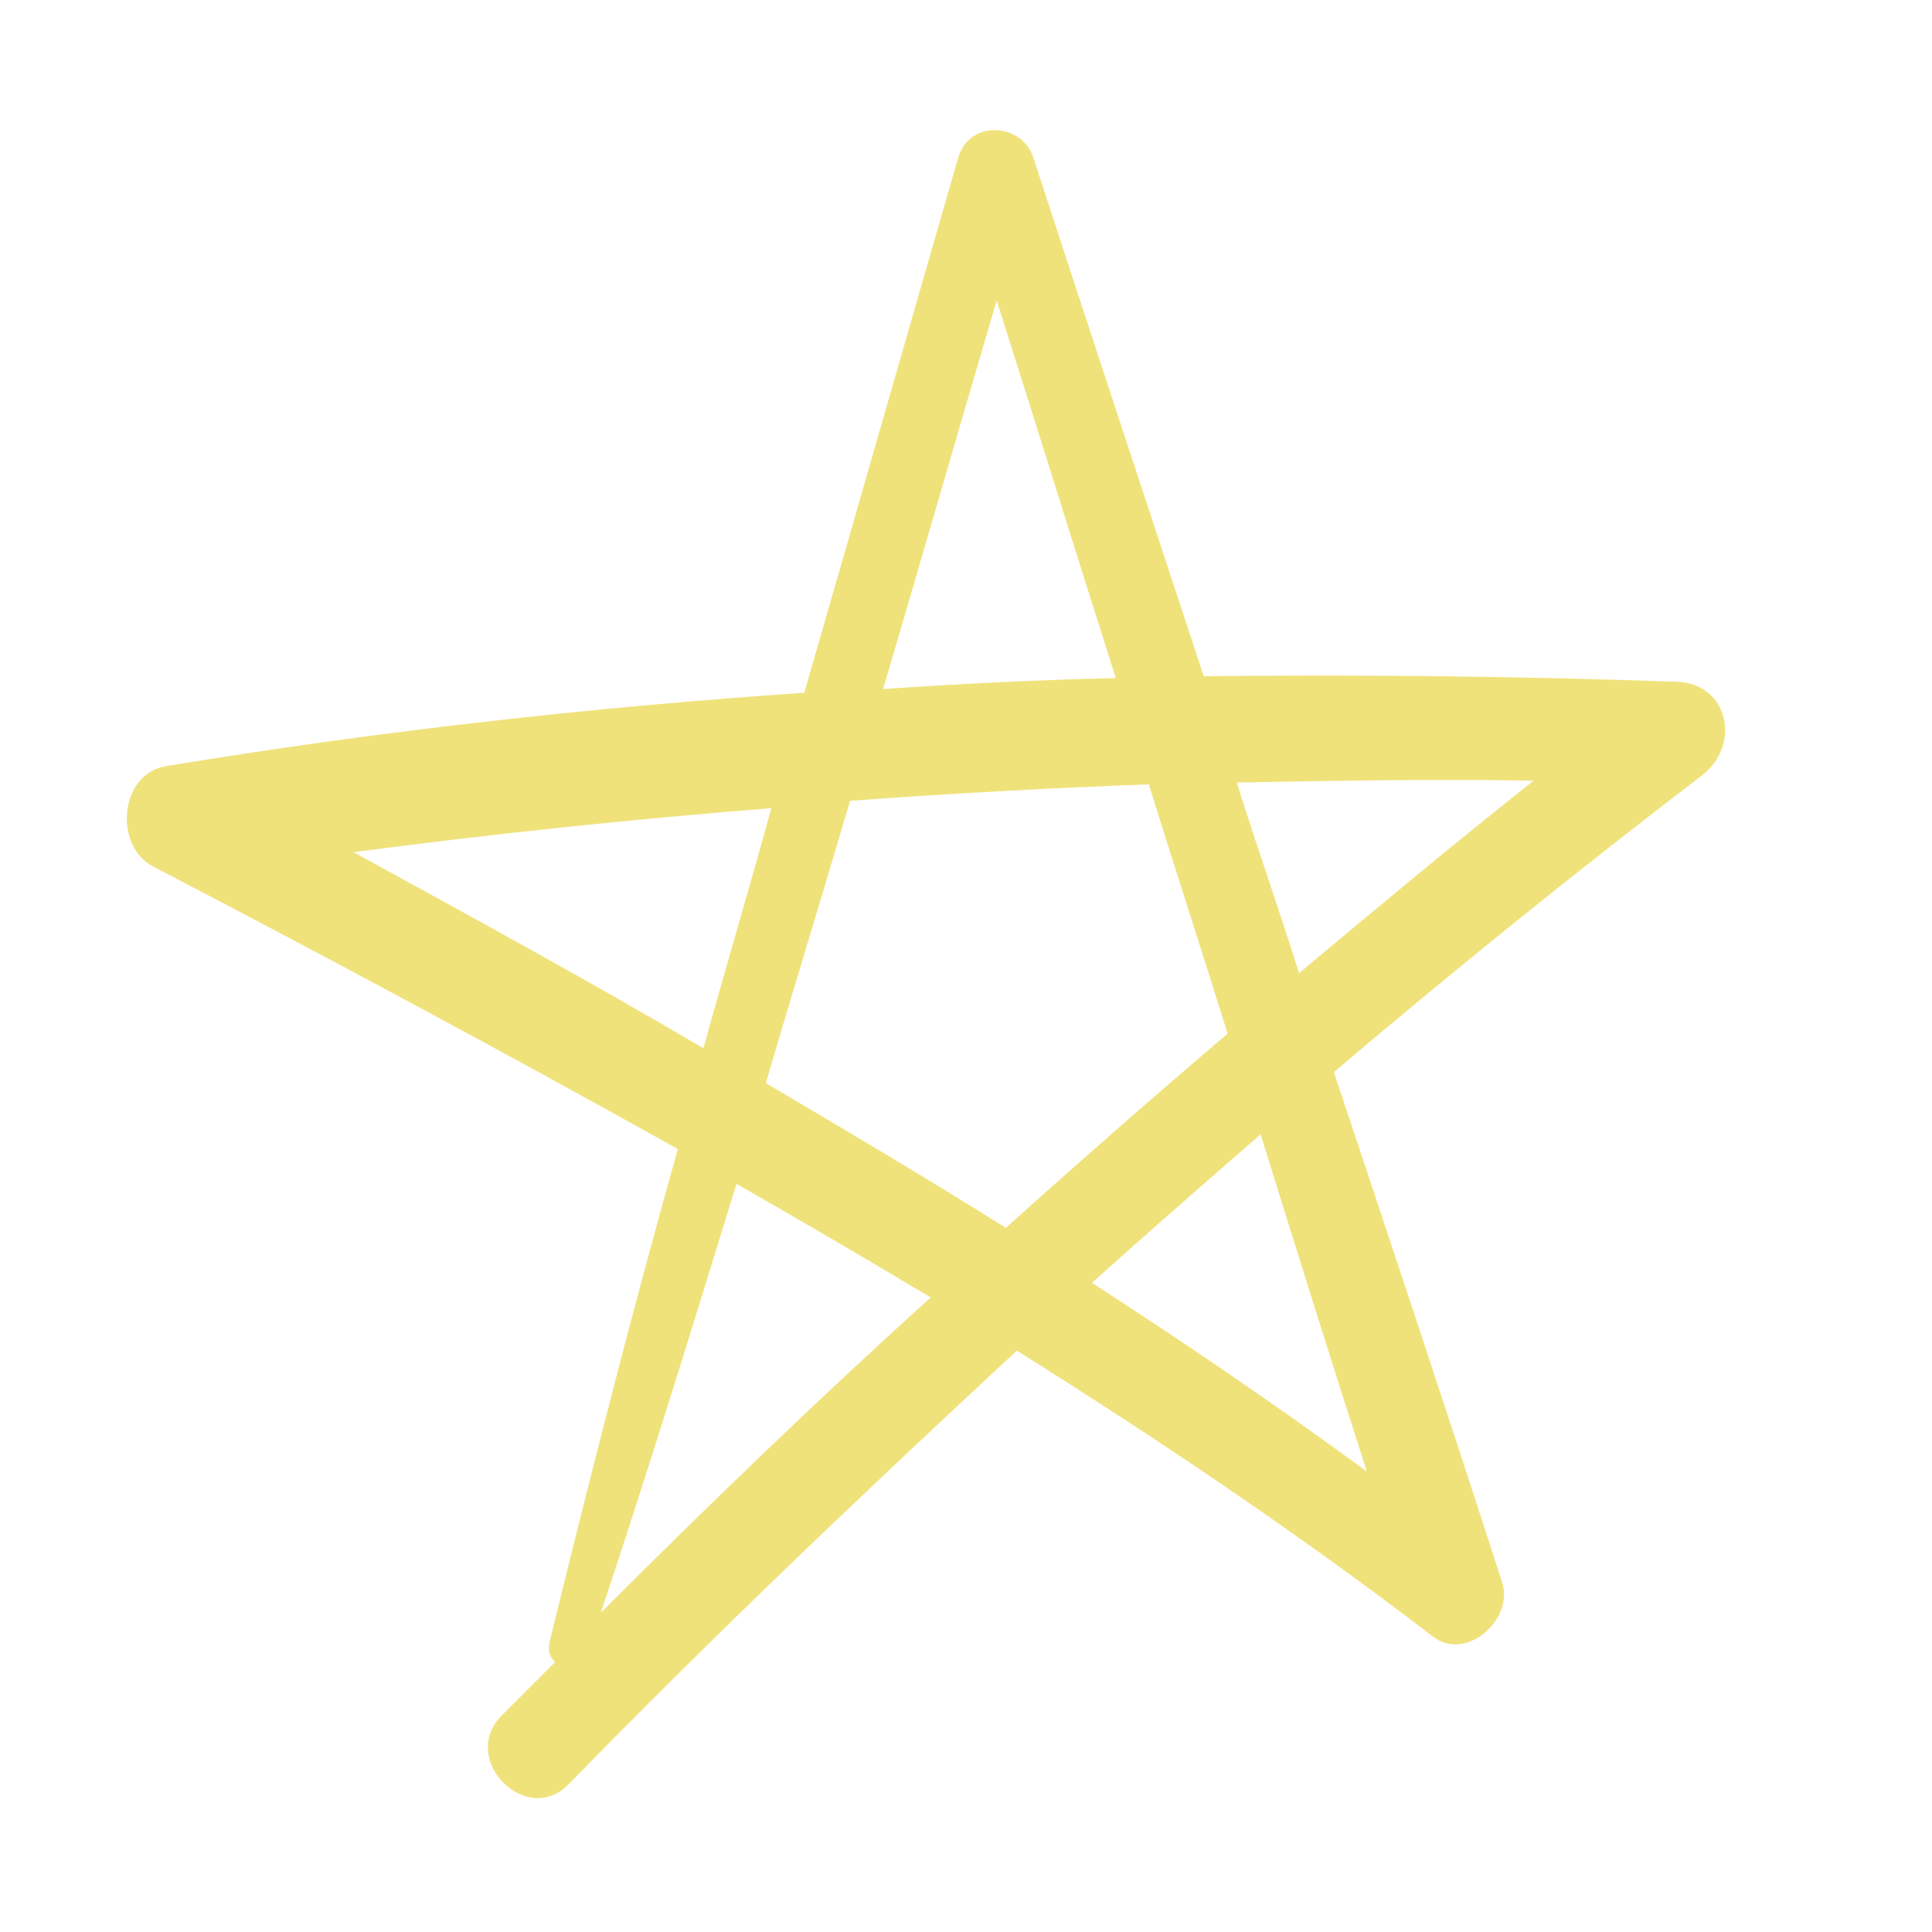 <svg  viewBox="0 0 579 579" fill="none" xmlns="http://www.w3.org/2000/svg">
<path d="M502.449 204.312C455.218 202.664 407.988 202.115 360.757 202.664C343.732 151.04 326.707 99.416 309.682 47.243C306.387 36.808 290.461 35.71 287.165 47.243C271.788 100.515 256.411 154.335 241.033 207.607C176.778 212 113.072 219.14 49.915 229.575C35.636 231.771 33.988 253.739 46.07 259.78C98.793 287.24 150.966 315.248 203.139 344.356C189.409 393.234 176.778 442.661 164.696 492.088C164.147 494.834 164.696 496.482 166.343 498.129C160.851 503.621 155.909 508.564 150.417 514.056C137.236 527.236 158.105 548.106 170.737 534.376C214.123 489.891 259.157 447.054 304.74 404.767C347.577 431.677 389.315 459.686 429.406 490.441C439.292 498.129 453.571 485.498 450.275 474.514C433.8 423.439 416.775 372.364 399.75 321.29C435.996 290.535 472.792 260.879 510.137 232.321C521.67 223.534 518.375 204.861 502.449 204.312ZM298.699 90.08C310.781 127.974 322.314 165.319 334.396 203.213C311.33 203.763 288.264 204.861 264.649 206.509C276.182 167.516 287.165 129.073 298.699 90.08ZM105.932 255.387C147.671 249.895 189.409 245.501 231.148 242.206C224.558 266.37 217.418 289.986 210.828 314.15C176.229 293.83 141.081 274.608 105.932 255.387ZM180.073 483.301C194.352 440.464 207.533 397.627 220.713 354.79C239.935 365.774 259.706 377.307 278.928 388.84C244.878 419.595 211.926 451.448 180.073 483.301ZM301.444 367.971C277.829 353.143 253.665 338.864 229.5 324.585C237.738 296.576 246.525 268.018 254.763 240.009C284.42 237.812 314.625 236.165 344.281 235.067C351.97 259.78 360.208 285.043 367.897 309.757C345.38 328.978 323.412 348.2 301.444 367.971ZM409.635 441.013C382.725 421.242 355.265 402.57 327.256 384.447C343.732 369.618 360.757 354.79 377.782 339.962C388.217 373.463 398.651 406.963 409.635 441.013ZM389.315 291.633C383.274 272.412 376.684 253.739 370.643 234.517C400.299 233.968 429.955 233.419 459.612 233.968C435.996 252.641 412.93 271.862 389.315 291.633Z" fill="#F0E27B"/>
</svg>
